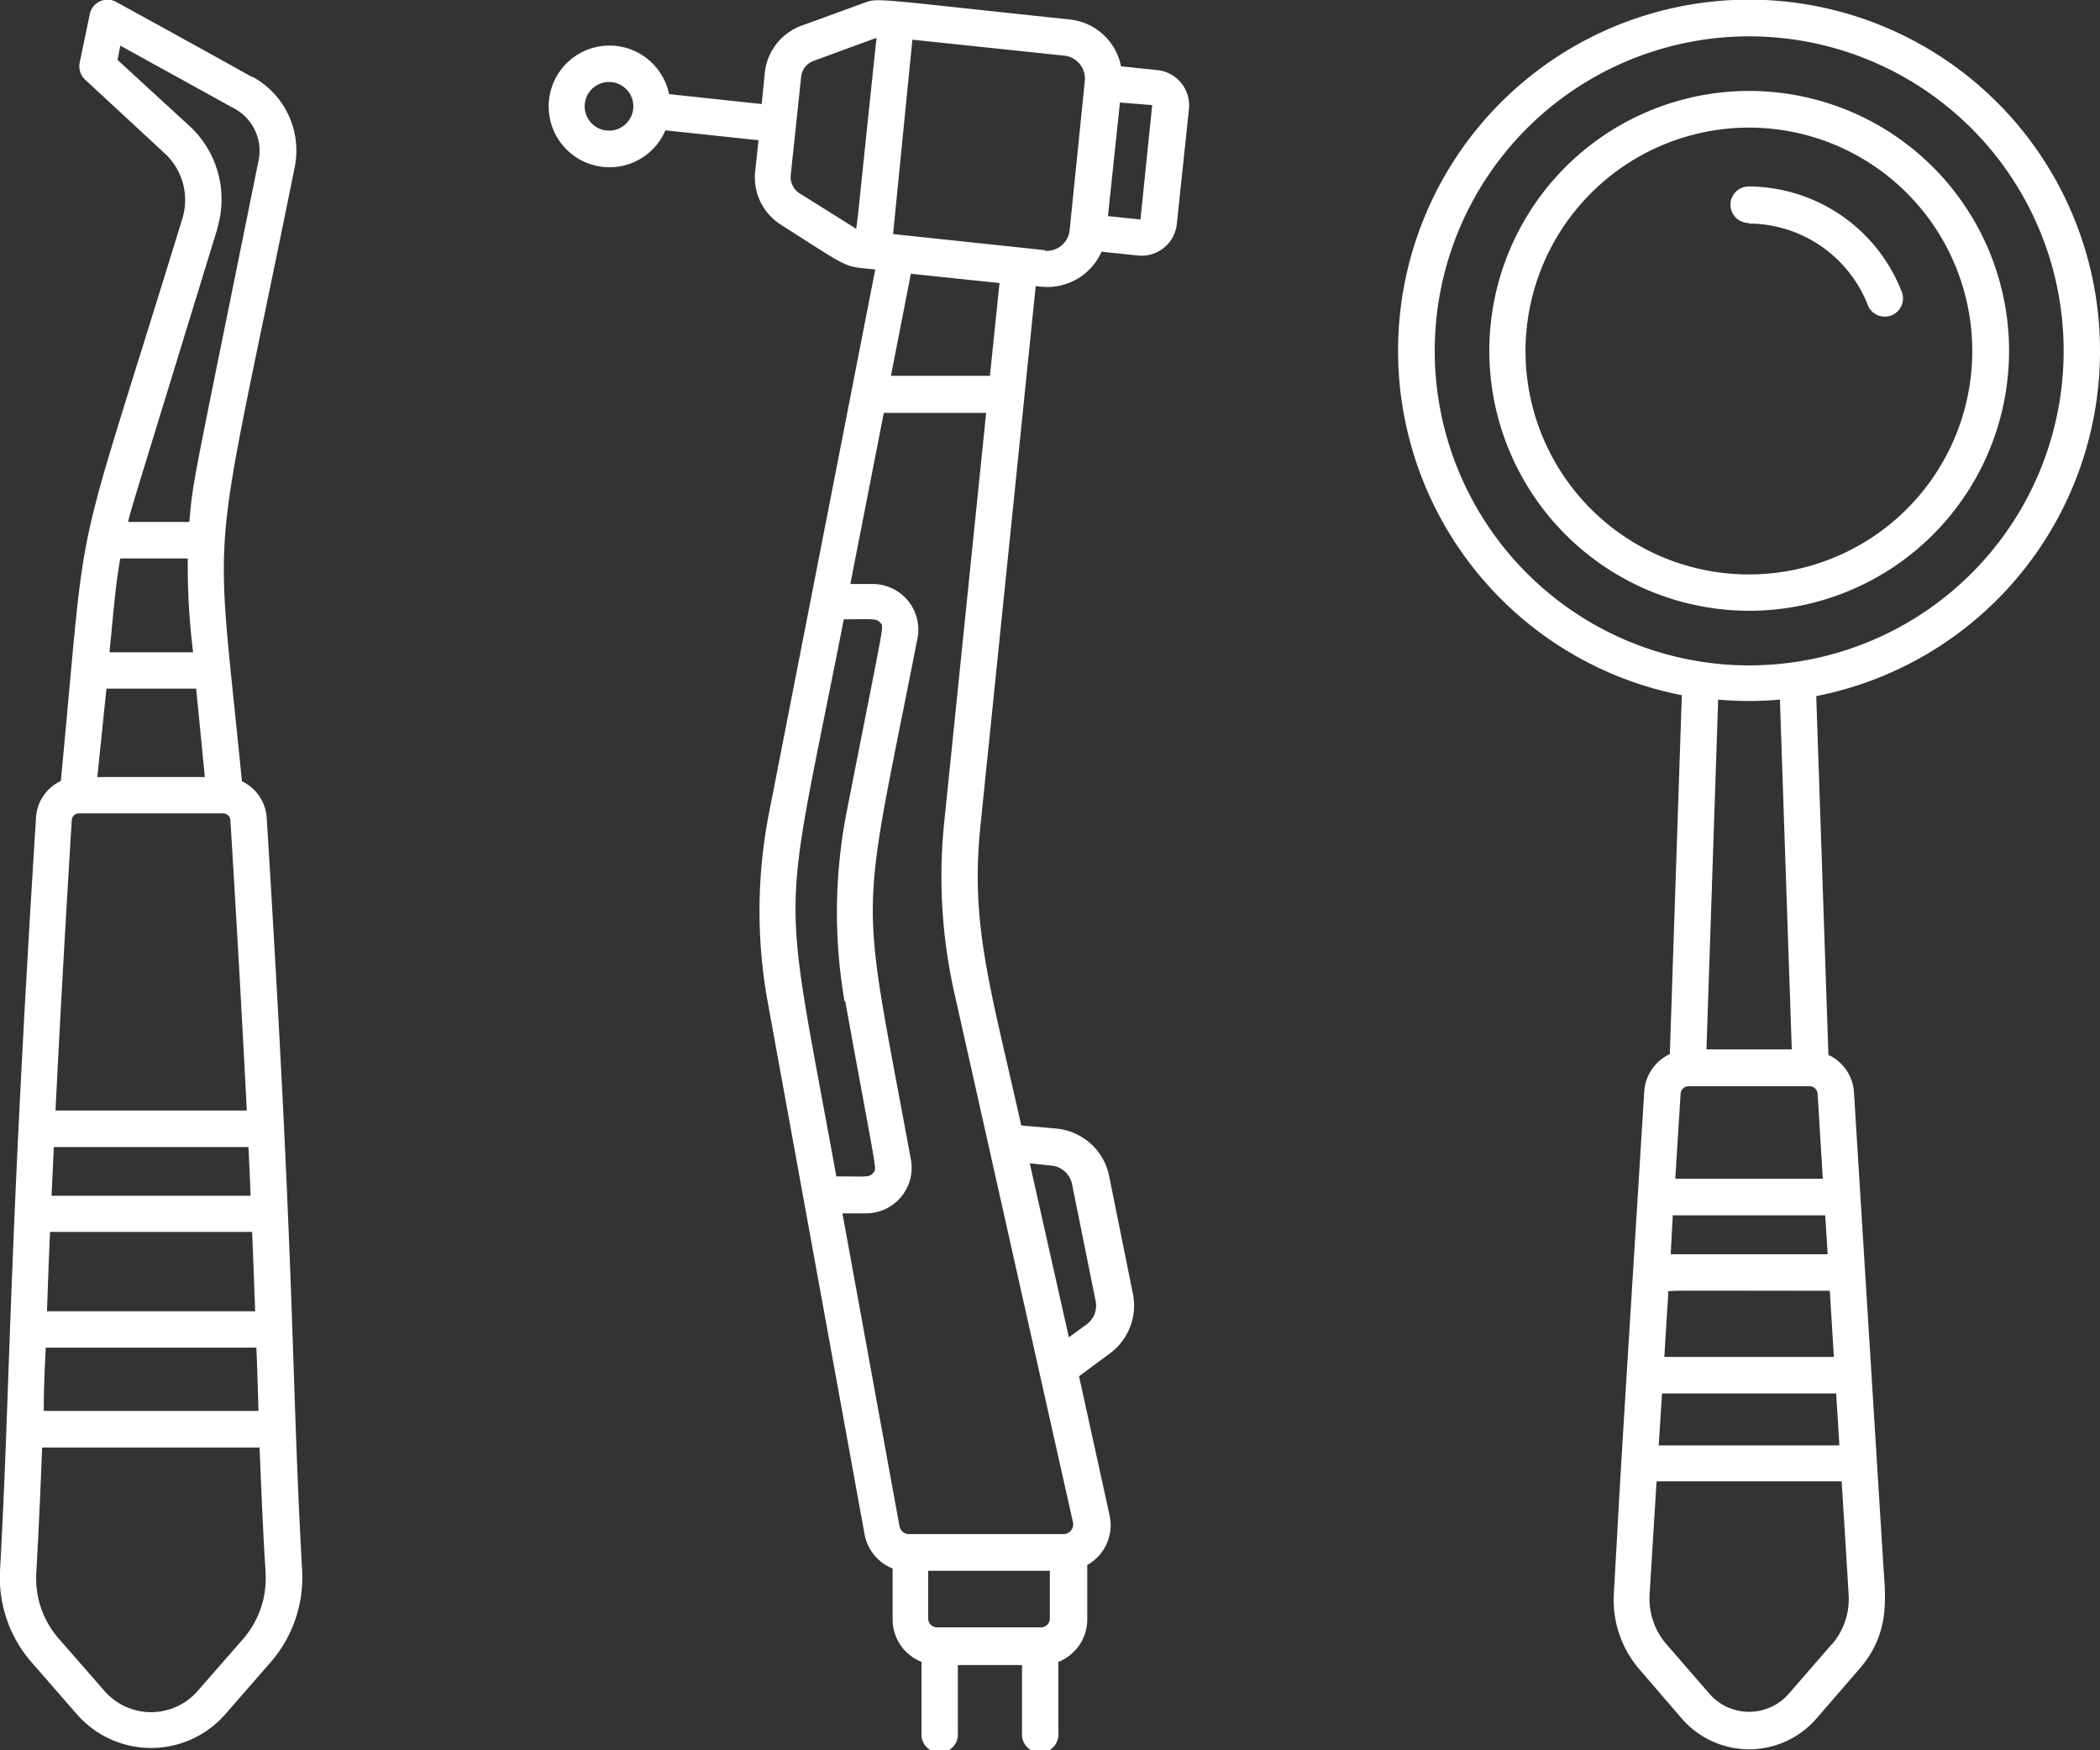<?xml version="1.0" encoding="UTF-8"?> <svg xmlns="http://www.w3.org/2000/svg" viewBox="0 0 138.1 115.08"><rect x="0" y="0" width="138.1" height="115.08" fill="#333333" stroke="none"/><defs><style>.cls-1{fill:#fff;}</style></defs><g id="Capa_1" data-name="Capa 1"><path class="cls-1" d="M138.1,23.08a23.08,23.08,0,1,0-27.5,22.63l-.79,23.6a2.91,2.91,0,0,0-1.68,2.45c-2,32.15-1.37,22-2,33a7,7,0,0,0,1.68,5L110.6,113a5.86,5.86,0,0,0,8.85,0l2.83-3.27c2.1-2.41,1.69-4.84,1.56-7-.5-8.08-.79-12.67-1.92-30.92a2.91,2.91,0,0,0-1.68-2.45l-.8-23.59A23.11,23.11,0,0,0,138.1,23.08Zm-43.75,0A20.68,20.68,0,1,1,113.1,43.66,20.69,20.69,0,0,1,94.35,23.08Zm25.18,48.83.34,5.59h-9.7l.35-5.59a.53.53,0,0,1,.52-.49h8A.54.54,0,0,1,119.53,71.91Zm-9.5,8h10l.16,2.56H109.87C110,79.86,110,80.25,110,79.9Zm10.57,9.31H109.45c.07-1.21.16-2.58.26-4.2,0-.21-1.17-.15,10.62-.15Zm-11.3,2.4h11.45c.2,3.23.2,3.18.21,3.42H109.08C109.14,94.08,109.21,93,109.3,91.61ZM112.22,69l.77-23a22.94,22.94,0,0,0,4.06,0l.78,23Zm8.25,39.1-2.83,3.26a3.46,3.46,0,0,1-5.23,0l-2.83-3.26a4.58,4.58,0,0,1-1.1-3.25c.13-2.15.33-5.36.46-7.45h12.17c.13,2.06.33,5.25.46,7.45A4.58,4.58,0,0,1,120.47,108.12Z"></path><path class="cls-1" d="M115,40.16A17.09,17.09,0,1,0,97.94,23.08,17.11,17.11,0,0,0,115,40.16Zm0-31.77a14.69,14.69,0,1,1-14.68,14.69A14.71,14.71,0,0,1,115,8.39Z"></path><path class="cls-1" d="M17.54,53.77a2.86,2.86,0,0,0-1.63-2.4c-1.83-18.62-2.15-12.55,3.46-40.32a5.53,5.53,0,0,0-2.76-6c-.12,0,1.07.59-9-4.94A1.19,1.19,0,0,0,5.89,1L5.24,4.12A1.21,1.21,0,0,0,5.6,5.24l5.26,4.87A4.17,4.17,0,0,1,12,14.35c-7.49,24.39-6.15,17.73-8,37a2.84,2.84,0,0,0-1.63,2.4C.56,82.38.67,91.34,0,103.28a8.49,8.49,0,0,0,2.06,6l3,3.44a6.48,6.48,0,0,0,9.75,0l3-3.44a8.49,8.49,0,0,0,2.06-6C19.12,89.75,19.46,84.84,17.54,53.77Zm-.53,39H2.88c0-1,0-1.5.13-4.16H16.86C16.89,89.3,16.93,90.34,17,92.78ZM4.72,53.92a.47.47,0,0,1,.45-.44h9.52a.48.48,0,0,1,.46.44c.52,8.44.86,14.79,1.08,19.1H3.65C3.94,67.18,4.29,60.92,4.72,53.92ZM7,45.28H12.9l.57,5.81H6.4Zm.94-8.56h4.41a45.47,45.47,0,0,0,.35,6.17H7.2C7.54,39.42,7.59,38.58,7.91,36.72Zm8.57,41.9H3.39l.15-3.2h12.8C16.4,76.68,16.43,77.34,16.48,78.62ZM3.29,81H16.58c.08,1.9.14,3.62.2,5.22H3.09C3.13,85.07,3.21,82.77,3.29,81Zm11-66a6.56,6.56,0,0,0-1.8-6.69L7.73,3.94,7.91,3l7.54,4.16h0A3.15,3.15,0,0,1,17,10.57c-4.39,21.72-4.29,20.83-4.55,23.75H8.42C8.71,33.17,8.41,34.22,14.29,15.05Zm3.17,88.36A6.07,6.07,0,0,1,16,107.75l-3,3.43a4.06,4.06,0,0,1-6.13,0l-3-3.43a6,6,0,0,1-1.48-4.34c.15-2.76.27-5.3.38-8.23h14.3C17.38,102.92,17.46,102.86,17.46,103.41Z"></path><path class="cls-1" d="M115,14.7a8.43,8.43,0,0,1,7.85,5.41,1.2,1.2,0,0,0,2.24-.85,10.85,10.85,0,0,0-10.09-7,1.2,1.2,0,0,0,0,2.4Z"></path><path class="cls-1" d="M76.12,4.61l-2.4-.25a3.84,3.84,0,0,0-3.39-3.08C57.14-.11,57.79-.16,56.74.22h0L52.68,1.7A3.7,3.7,0,0,0,50.3,4.75l-.21,2.09L44,6.19a4,4,0,1,0-.24,2.38l6.12.65-.22,2.08a3.68,3.68,0,0,0,1.7,3.48c4.72,3,4,2.7,6.2,2.94-.51,2.58-1.54,7.9-7,35.8a33.45,33.45,0,0,0-.08,12.33l6.37,35a3,3,0,0,0,1.85,2.28v3.38a3,3,0,0,0,1.9,2.76v4.66a1.2,1.2,0,1,0,2.39,0v-4.45h4.22v4.45a1.2,1.2,0,1,0,2.39,0v-4.66a3,3,0,0,0,1.9-2.76V102.9a3,3,0,0,0,1.46-3.3l-2-9.11,2-1.48a3.91,3.91,0,0,0,1.53-4l-1.55-7.68a3.91,3.91,0,0,0-3.43-3.12L67.16,74c-2.06-9.2-3.36-13.22-2.68-19.74l3.63-35.45a6.56,6.56,0,0,0,.78.06,3.9,3.9,0,0,0,3.55-2.32l2.39.25a2.33,2.33,0,0,0,2.56-2.07l.8-7.59A2.33,2.33,0,0,0,76.12,4.61ZM41.06,8.23a1.6,1.6,0,1,1-1-2.84A1.6,1.6,0,0,1,41.06,8.23Zm28.1,68.41a1.54,1.54,0,0,1,1.34,1.22l1.55,7.68a1.53,1.53,0,0,1-.59,1.54l-1.17.85L67.72,76.49ZM65.1,24.71H58.59L59.9,18l5.83.61Zm-12.52-12a1.27,1.27,0,0,1-.58-1.2L52.69,5a1.25,1.25,0,0,1,.82-1c5.05-1.85,3.87-1.42,4.13-1.5C56.22,15.94,56.36,15.12,56.24,15Zm3,53.1c2.13,11.72,2.1,11,1.84,11.31s-.35.23-2.42.23c-3.68-20.24-3.63-15.59.49-36.63,2,0,2.15-.07,2.4.23s.34-.58-2.23,12.53A34.4,34.4,0,0,0,55.54,65.85ZM61.61,107a.58.58,0,0,1-.57-.57v-3.15h8v3.15a.58.58,0,0,1-.57.57Zm.49-53a34.89,34.89,0,0,0,.67,11.33l7.79,34.76a.64.64,0,0,1-.63.78H59.79a.64.64,0,0,1-.64-.53L55.4,79.78h1.5a3,3,0,0,0,3-3.55C56.5,57.74,56.49,61.57,60.33,42a3,3,0,0,0-3-3.6H55.92l2.2-11.25h6.73Zm6.63-37.55-10-1.06L60,2.61l10,1.05a1.52,1.52,0,0,1,1.34,1.66l-1,9.83A1.51,1.51,0,0,1,68.73,16.49ZM75,14.43l-2.14-.22.79-7.47,2.12.17Z"></path></g></svg> 